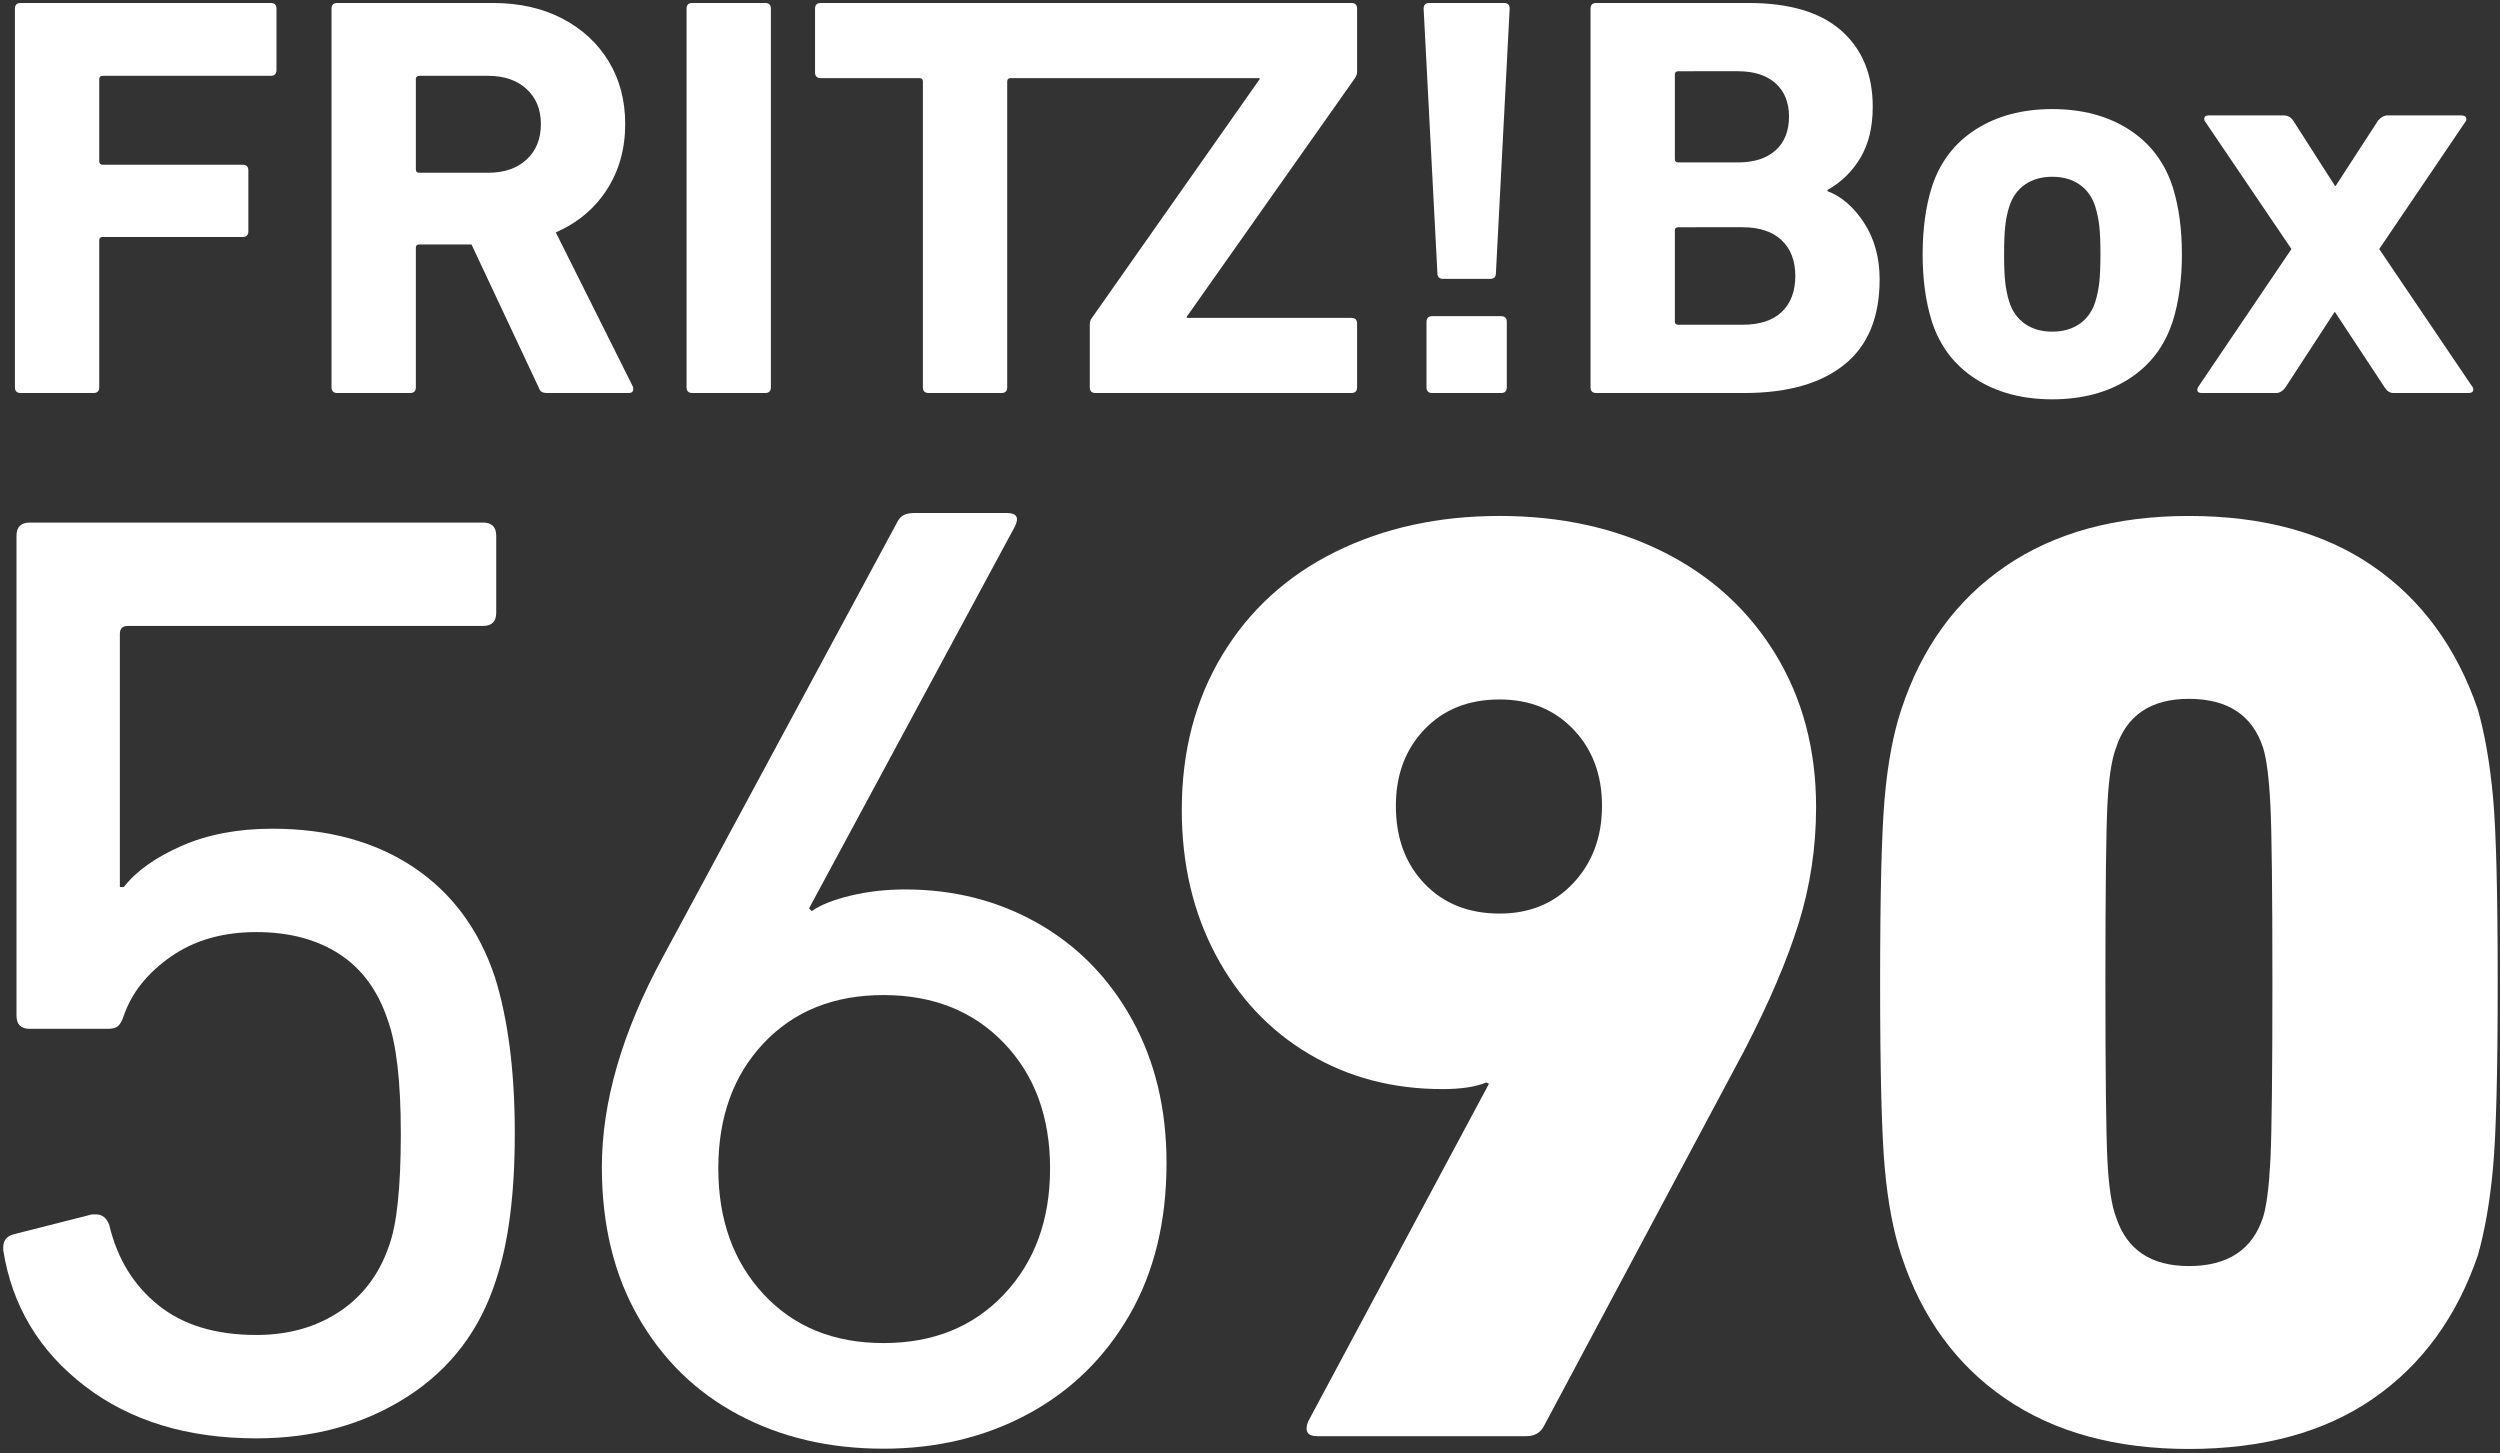 <?xml version="1.0" encoding="UTF-8" standalone="no"?>
<svg xmlns:inkscape="http://www.inkscape.org/namespaces/inkscape" xmlns:sodipodi="http://sodipodi.sourceforge.net/DTD/sodipodi-0.dtd" xmlns:xlink="http://www.w3.org/1999/xlink" xmlns="http://www.w3.org/2000/svg" xmlns:svg="http://www.w3.org/2000/svg" xmlns:rdf="http://www.w3.org/1999/02/22-rdf-syntax-ns#" xmlns:cc="http://creativecommons.org/ns#" xmlns:dc="http://purl.org/dc/elements/1.1/" id="svg7763" xml:space="preserve" viewBox="0 0 799.8 465" y="0px" x="0px" version="1.1" width="799.8" height="465" sodipodi:docname="Schriftzug_FRITZBox_5690.svg" inkscape:version="1.2 (dc2aedaf03, 2022-05-15)"><rect x="0" y="0" width="799.8" height="465" fill="#333333" stroke="none"/><defs id="defs7767"><clipPath id="clipPath1678"><path d="m 818.134,117.489 h 198.425 v 82.699 H 818.134 Z" id="path1676"></path></clipPath><clipPath id="clipPath18"><path d="M 0,841.89 H 595.276 V 0 H 0 Z" id="path16"></path></clipPath><clipPath id="clipPath5350"><path d="M 0,841.89 H 595.276 V 0 H 0 Z" id="path5348"></path></clipPath><clipPath id="clipPath18-7"><path d="M 0,595.276 H 841.89 V 0 H 0 Z" id="path16-7"></path></clipPath></defs>
<style id="style7701" type="text/css">
	.st0{display:none;}
	.st1{display:inline;}
	.st2{clip-path:url(#SVGID_2_);}
	.st3{fill:#BCE4FA;}
	.st4{fill:#FFFFFF;}
	.st5{clip-path:url(#SVGID_4_);fill:#BCE4FA;}
	.st6{clip-path:url(#SVGID_4_);fill:#FFFFFF;}
</style>
<g class="st0" id="Ebene_1">
	<g id="g7723" class="st1">
		<g id="g7721">
			<defs id="defs7704">
				<rect height="472" width="799.8" y="0" id="SVGID_1_" x="0"></rect>
			</defs>
			<clipPath id="SVGID_2_">
				<use id="use7706" style="overflow:visible" xlink:href="#SVGID_1_" x="0" y="0" width="100%" height="100%"></use>
			</clipPath>
			<g id="g7719" clip-path="url(#SVGID_2_)" class="st2">
				<path id="path7709" d="m 678.2,397.9 c -1.8,-5.9 -2.7,-12 -2.7,-18.1 -0.4,-8.5 -0.7,-27.3 -0.7,-56.5 0,-29.3 0,-48.1 0.7,-56.6 0,-6.1 0.9,-12.2 2.7,-18.1 3.4,-10.4 11.1,-15.6 23.2,-15.6 12.1,0 20,5.2 23.7,15.6 1.4,6 2.2,12.2 2.3,18.3 0.4,8.6 0.7,27.4 0.7,56.4 0,29 0,47.7 -0.7,56.3 -0.1,6.2 -0.8,12.3 -2.3,18.3 -3.4,10.4 -11.3,15.6 -23.7,15.6 -12.4,0 -20.1,-5.1 -23.2,-15.6 m -68.3,12.3 c 5.6,18.5 17.3,34.6 33.2,45.6 17.4,11.3 37.8,17 58.4,16.3 20.8,0.8 41.2,-4.9 58.7,-16.3 15.8,-11.1 27.5,-27.1 33.3,-45.6 2.5,-9.2 4.1,-18.6 4.9,-28.1 1,-10.9 1.5,-30.5 1.5,-58.9 0,-28.4 -0.5,-48 -1.5,-58.9 -0.7,-9.5 -2.4,-18.9 -4.9,-28.1 -5.8,-18.4 -17.5,-34.4 -33.3,-45.6 -17.4,-11.2 -37.9,-16.8 -58.7,-16 -20.7,-0.8 -41.1,4.8 -58.4,16 -15.9,11 -27.5,27.1 -33.2,45.6 -2.9,9.1 -4.7,18.4 -5.4,27.9 -1,10.9 -1.5,30.5 -1.5,59.1 0,28.5 0.5,48.2 1.5,59 0.7,9.6 2.5,18.9 5.4,28" class="st3"></path>
				<path id="path7711" d="m 765.7,129.1 h 24.7 c 1.1,0 1.7,-0.4 1.7,-1.1 0,-0.8 0,-0.7 0,-0.8 L 761,81.4 789.6,39 c 0.3,-0.4 0.3,-0.9 0,-1.3 -0.4,-0.4 -0.9,-0.7 -1.5,-0.6 h -24.5 c -1.2,0.1 -2.3,0.7 -3,1.7 l -14.1,21.7 v 0 L 732.7,38.8 C 732,37.7 730.8,37 729.4,37.1 h -24.7 c -1,0 -1.5,0.4 -1.5,1.1 0,0.8 0,0.7 0,0.8 l 28.6,42.4 -30.8,45.7 c -0.2,0.4 -0.2,0.9 0,1.3 0,0.4 0.7,0.6 1.4,0.6 h 24.7 c 1.2,-0.1 2.4,-0.7 3,-1.7 l 16.3,-25.1 v 0 l 16.3,25.1 c 0.6,1 1.6,1.7 2.8,1.7 m -111,-20.3 c -3.2,0.1 -6.4,-0.8 -9,-2.6 -2.6,-1.7 -4.5,-4.3 -5.4,-7.3 -0.6,-2.1 -1.1,-4.2 -1.3,-6.4 -0.3,-3.1 -0.4,-6.2 -0.4,-9.3 0,-3.1 0.1,-6.2 0.4,-9.3 0.2,-2.2 0.7,-4.3 1.3,-6.5 0.9,-3 2.8,-5.6 5.4,-7.3 5.5,-3.4 12.5,-3.4 18,0 2.6,1.7 4.6,4.3 5.4,7.3 0.7,2.1 1.1,4.3 1.4,6.5 0.3,3.1 0.4,6.2 0.4,9.3 0,3.1 -0.1,6.2 -0.4,9.3 -0.2,2.2 -0.7,4.3 -1.4,6.4 -0.9,3 -2.8,5.6 -5.4,7.3 -2.7,1.8 -5.8,2.7 -9,2.6 m 0,22.4 c 8.9,0.3 17.7,-2.1 25.3,-6.7 7,-4.4 12.2,-11.1 14.7,-19 2.1,-7.2 3.1,-14.7 3,-22.2 0.1,-7.5 -0.9,-15 -3,-22.2 -2.4,-7.9 -7.6,-14.7 -14.5,-19.1 -15.7,-9 -35,-9 -50.7,0 -7,4.4 -12.1,11.2 -14.5,19.1 -2.1,7.2 -3.1,14.7 -3,22.2 -0.1,7.5 0.9,15 3,22.2 2.4,7.9 7.6,14.7 14.6,19.1 7.6,4.7 16.4,7 25.3,6.7 m -123,-25.8 v -30 c -0.1,-0.6 0.3,-1.1 0.9,-1.1 0.1,0 0.2,0 0.2,0 h 21.3 c 4.7,-0.3 9.3,1.2 12.9,4.2 3.1,3.1 4.8,7.5 4.6,11.9 0.3,4.4 -1.4,8.7 -4.4,11.9 -3.6,3.1 -8.3,4.6 -13,4.3 h -21.3 c -0.6,0.1 -1.1,-0.3 -1.1,-0.9 -0.1,-0.1 -0.1,-0.2 -0.1,-0.3 m 20.9,-52.6 h -19.8 c -0.6,0 -1.1,-0.4 -1.1,-1 0,-0.1 0,-0.1 0,-0.2 V 23.8 c -0.1,-0.6 0.3,-1.1 0.9,-1.1 0.1,0 0.2,0 0.2,0 h 19.8 c 4.5,-0.3 8.9,1.1 12.4,4 3,2.8 4.7,6.8 4.5,10.9 0.3,4.3 -1.4,8.5 -4.6,11.4 -3.4,2.7 -7.8,4.1 -12.3,3.8 M 503.7,1.9 v 125.3 c -0.1,0.9 0.5,1.8 1.4,1.9 0.2,0 0.3,0 0.5,0 h 48.8 c 11.8,0.7 23.5,-2.6 33.1,-9.4 8.1,-7 12.5,-17.5 11.7,-28.2 0.2,-6.6 -1.6,-13.1 -5.2,-18.7 -2.8,-4.7 -7.1,-8.4 -12.2,-10.5 v -0.4 c 4.5,-2.6 8.3,-6.3 10.9,-10.9 2.9,-5.2 4.3,-11 4.1,-16.9 0.5,-9.5 -3.3,-18.7 -10.3,-25.2 -6.7,-6 -16.9,-9 -30.6,-9 h -50.3 c -0.9,-0.1 -1.8,0.5 -1.9,1.4 0.1,0.3 0.1,0.4 0,0.6 m -49.1,103.7 v 21.7 c -0.1,0.9 0.5,1.8 1.4,1.9 0.2,0 0.3,0 0.5,0 h 22.8 c 0.9,0.1 1.8,-0.5 1.9,-1.4 0,-0.2 0,-0.3 0,-0.5 v -21.7 c 0.1,-0.9 -0.5,-1.8 -1.4,-1.9 -0.2,0 -0.3,0 -0.5,0 h -22.8 c -0.9,-0.1 -1.8,0.5 -1.9,1.4 0,0.2 0,0.3 0,0.5 m 5.5,-14.3 h 15.6 c 0.9,0.1 1.8,-0.5 1.9,-1.4 0,-0.1 0,-0.3 0,-0.4 L 482.3,1.9 C 482.4,1 481.8,0.1 480.9,0 c -0.2,0 -0.3,0 -0.5,0 h -24.5 c -0.9,-0.1 -1.8,0.5 -1.9,1.4 0,0.2 0,0.3 0,0.5 l 4.6,87.6 c 0,1.2 0.6,1.8 1.9,1.8 M 257.6,23 c -0.1,0.9 0.5,1.8 1.4,1.9 0.2,0 0.3,0 0.5,0 h 32.6 c 0.6,-0.1 1.1,0.3 1.1,0.9 0,0.1 0,0.2 0,0.2 v 101.2 c -0.1,0.9 0.5,1.8 1.4,1.9 0.2,0 0.3,0 0.5,0 h 24.1 c 0.9,0.1 1.8,-0.5 1.9,-1.4 0,-0.2 0,-0.3 0,-0.5 V 26 c -0.1,-0.6 0.3,-1.1 0.9,-1.1 0.1,0 0.2,0 0.2,0 h 82.5 v 0.4 l -55.6,79.2 c -0.4,0.5 -0.6,1.2 -0.6,1.9 v 20.9 c -0.1,0.9 0.5,1.8 1.4,1.9 0.2,0 0.3,0 0.5,0 h 84.7 c 0.9,0.1 1.8,-0.5 1.9,-1.4 0,-0.2 0,-0.3 0,-0.5 v -21.1 c 0.1,-0.9 -0.6,-1.8 -1.5,-1.9 -0.1,0 -0.3,0 -0.4,0 h -54.3 v -0.4 l 55.6,-79.2 c 0.4,-0.6 0.5,-1.2 0.5,-1.9 V 1.9 C 437,1 436.4,0.1 435.5,0 435.3,0 435.2,0 435,0 H 259.5 c -0.9,-0.1 -1.8,0.5 -1.9,1.4 0,0.2 0,0.3 0,0.5 z M 216.4,1.9 v 125.3 c -0.1,0.9 0.5,1.8 1.4,1.9 0.2,0 0.3,0 0.5,0 h 24.1 c 0.9,0.1 1.8,-0.5 1.9,-1.4 0,-0.2 0,-0.3 0,-0.5 V 1.9 C 244.4,1 243.8,0.1 242.9,0 c -0.2,0 -0.3,0 -0.5,0 h -24.1 c -0.9,-0.1 -1.8,0.5 -1.9,1.4 0,0.2 0,0.3 0,0.5 M 153.8,56.2 H 131 c -0.6,0.1 -1.1,-0.3 -1.1,-0.9 0,-0.1 0,-0.2 0,-0.2 V 25.3 c -0.1,-0.6 0.3,-1.1 0.9,-1.1 0.1,0 0.2,0 0.2,0 h 22.8 c 4.6,-0.3 9.2,1.3 12.7,4.3 3.2,3 5,7.2 4.8,11.6 0.2,4.4 -1.5,8.7 -4.8,11.8 -3.6,3 -8.1,4.5 -12.7,4.3 m 19.5,72.9 h 27.1 c 1,0 1.5,-0.4 1.5,-1.4 0.1,-0.3 0.1,-0.6 0,-0.9 L 176.2,76 c 6.9,-2.9 12.8,-7.8 16.9,-14.2 4.1,-6.5 6.2,-14 6.1,-21.7 0.2,-7.3 -1.7,-14.5 -5.4,-20.8 C 190,13.4 184.7,8.6 178.3,5.5 171.2,1.8 163.3,0 155.3,0.1 H 103.9 C 103,0 102.1,0.6 102,1.5 c 0,0.2 0,0.3 0,0.5 v 125.3 c -0.1,0.9 0.5,1.8 1.4,1.9 0.2,0 0.3,0 0.5,0 H 128 c 0.9,0.1 1.8,-0.5 1.9,-1.4 0,-0.2 0,-0.3 0,-0.5 V 81.1 c 0,-0.8 0.4,-1.1 1.1,-1.1 h 17.3 l 22.2,47.3 c 0.2,0.6 0.5,1.1 1,1.5 0.6,0.2 1.2,0.4 1.8,0.3 M 0.5,1.9 v 125.3 c -0.1,0.9 0.5,1.8 1.4,1.9 0.2,0 0.3,0 0.5,0 h 24.1 c 0.9,0.1 1.8,-0.5 1.9,-1.4 0,-0.2 0,-0.3 0,-0.5 V 78.4 c -0.1,-0.6 0.3,-1.1 0.9,-1.1 0.1,0 0.2,0 0.2,0 H 76 c 0.9,0.1 1.8,-0.5 1.9,-1.4 0,-0.2 0,-0.3 0,-0.5 V 55.5 c 0.1,-0.9 -0.5,-1.8 -1.4,-1.9 -0.2,0 -0.3,0 -0.5,0 H 29.6 c -0.6,0.1 -1.1,-0.3 -1.1,-0.9 0,-0.1 0,-0.2 0,-0.2 V 25.3 c -0.1,-0.6 0.3,-1.1 0.9,-1.1 0.1,0 0.2,0 0.2,0 h 55.6 c 0.9,0.1 1.8,-0.5 1.9,-1.4 0,-0.2 0,-0.3 0,-0.5 V 1.9 C 87.2,1 86.6,0.1 85.7,0 85.5,0 85.4,0 85.2,0 H 2.4 C 1.5,-0.1 0.6,0.5 0.5,1.4 c 0,0.2 0,0.3 0,0.5" class="st4"></path>
				<path id="path7713" d="M 123.6,211.6 H 36.3 c -1.2,-0.2 -2.4,0.6 -2.6,1.8 0,0.2 0,0.5 0,0.7 V 250 c 0.3,2 -1.1,3.9 -3.2,4.2 -0.3,0 -0.7,0 -1.1,0 H 4.2 C 2.2,254.5 0.3,253 0,251 c 0,-0.3 0,-0.5 0,-0.8 v -67.1 c -0.2,-2.1 1.3,-3.9 3.4,-4.1 0.3,0 0.6,0 0.9,0 h 153.1 c 2.1,-0.3 3.9,1.2 4.2,3.2 0,0.3 0,0.7 0,1 v 26.2 c -0.1,1.4 -0.3,2.9 -0.8,4.2 L 62,462.2 c -0.4,1.1 -1,2.2 -1.9,3 -1.1,0.6 -2.3,0.9 -3.6,0.8 H 28.3 c -1.4,0 -2.3,-0.4 -2.8,-1.2 -0.4,-1.1 -0.4,-2.3 0,-3.4 l 97.7,-248.1 z" class="st3"></path>
				<path id="path7715" d="m 195.7,409.7 c -0.1,-2.1 1.3,-3.9 3.4,-4.2 l 24.9,-6.3 h 1.2 c 2,0 3.8,1.4 4.2,3.4 2.1,10 7.7,19 15.6,25.5 9,6.7 20,10.1 31.2,9.5 9.3,0.2 18.5,-2.3 26.4,-7.4 7.5,-5 13.1,-12.3 15.8,-20.9 3.1,-11.7 4.4,-23.8 3.8,-35.9 0.6,-12.2 -0.9,-24.5 -4.2,-36.3 -2.5,-8.6 -8,-16 -15.4,-20.9 -7.9,-4.8 -17.1,-7.2 -26.4,-6.9 -9.6,-0.3 -19.1,2.4 -27.1,7.8 -6.9,4.5 -12.1,11.1 -15,18.8 -0.3,1.3 -1,2.4 -1.9,3.4 -0.9,0.7 -2.1,1 -3.2,0.9 h -24.9 c -2,0.3 -3.9,-1.1 -4.2,-3.2 0,-0.3 0,-0.7 0,-1.1 V 183.1 c -0.3,-2 1.1,-3.9 3.2,-4.2 0.3,0 0.7,0 1.1,0 h 144.3 c 2,-0.3 3.9,1.1 4.2,3.2 0,0.3 0,0.7 0,1.1 v 24.5 c 0.3,2 -1.1,3.9 -3.2,4.2 -0.3,0 -0.7,0 -1.1,0 H 235.3 c -1.2,-0.2 -2.4,0.6 -2.5,1.9 0,0.2 0,0.4 0,0.6 V 295 h 1.3 c 5,-5.7 11.3,-10.1 18.3,-12.8 9.2,-3.8 19,-5.7 28.9,-5.4 15.9,-0.5 31.5,3.7 44.9,12.2 12.4,8.4 21.5,20.8 25.9,35.1 4.6,16.2 6.7,32.9 6.3,49.8 0.5,15.6 -1.5,31.1 -5.9,46.1 -4.6,15.4 -14.7,28.7 -28.3,37.3 -14.4,9 -31.1,13.6 -48.1,13.3 -19.6,0.7 -38.8,-5.1 -54.6,-16.7 -14.1,-10.4 -23.4,-26.1 -25.9,-43.4 z" class="st3"></path>
				<path id="path7717" d="m 384.2,400.4 c -0.1,-2.1 1.3,-3.9 3.4,-4.2 l 56,-9.3 h 0.9 c 2.1,-0.1 3.9,1.4 4.2,3.4 1.9,6.7 5.8,12.8 11.2,17.3 5.9,4.4 13.1,6.7 20.5,6.3 8.1,0.5 16,-2.6 21.7,-8.5 5.6,-6.4 8.6,-14.7 8.1,-23.2 0.6,-9.2 -2.7,-18.2 -9.1,-24.9 -6.8,-6.2 -15.9,-9.3 -25.1,-8.8 h -11.4 c -2,0.3 -3.9,-1.1 -4.2,-3.2 0,-0.3 0,-0.7 0,-1 v -48.8 c -0.3,-2 1.1,-3.9 3.2,-4.2 0.3,0 0.7,0 1.1,0 H 475 c 8,0.4 15.8,-2.4 21.7,-7.8 5.6,-5.8 8.5,-13.7 8,-21.7 0.4,-7.6 -2.3,-15 -7.4,-20.6 -10.5,-9.5 -26.3,-10.2 -37.5,-1.5 -4.8,4.5 -8,10.4 -9.2,16.9 -0.6,2.8 -2.1,4 -4.7,3.4 l -56,-8.8 c -1.1,-0.2 -2,-0.8 -2.7,-1.7 -0.7,-1 -1,-2.2 -0.7,-3.4 3.3,-20.4 14.3,-38.8 30.8,-51.4 16.6,-12.9 38.1,-19.4 64.5,-19.4 17.2,-0.4 34.2,3.1 49.8,10.3 13.2,6.1 24.3,15.9 32,28.3 7.4,12.3 11.1,26.3 10.9,40.6 0.2,11.7 -2.7,23.3 -8.4,33.5 -5.9,10.3 -14.1,19 -24,25.5 v 0.8 c 11.1,6 20.3,14.9 26.7,25.7 7.7,13.1 11.4,28.2 10.9,43.4 0.2,16.2 -4.1,32.1 -12.5,46 -8.3,13.5 -20.3,24.4 -34.5,31.4 -15.7,7.5 -33,11.3 -50.4,10.9 -26.7,0 -48.8,-6.3 -66.2,-18.9 -17.2,-12.2 -28.6,-31 -31.6,-51.9 z" class="st3"></path>
			</g>
		</g>
	</g>
</g>

<g id="g12" transform="matrix(3.106,0,0,-3.106,-907.405,1267.469)"><g id="g14" clip-path="url(#clipPath18-7)"><g id="g20" transform="translate(292.479,279.577)"><path d="m 0,0 c 0,0.727 0.363,1.182 1.092,1.365 l 8.054,2.048 h 0.409 c 0.636,0 1.092,-0.365 1.366,-1.092 0.818,-3.46 2.501,-6.212 5.05,-8.259 2.547,-2.049 5.914,-3.071 10.101,-3.071 3.276,0 6.12,0.795 8.532,2.388 2.41,1.592 4.116,3.844 5.118,6.758 0.82,2.184 1.229,6.05 1.229,11.602 0,5.369 -0.456,9.282 -1.365,11.74 -1.002,3.003 -2.662,5.255 -4.982,6.758 -2.321,1.501 -5.167,2.252 -8.532,2.252 -3.46,0 -6.394,-0.843 -8.804,-2.526 -2.413,-1.685 -4.028,-3.709 -4.846,-6.075 -0.183,-0.546 -0.388,-0.91 -0.614,-1.092 -0.229,-0.183 -0.57,-0.272 -1.024,-0.272 H 2.73 c -0.911,0 -1.364,0.454 -1.364,1.364 v 49.417 c 0,0.908 0.453,1.364 1.364,1.364 h 46.684 c 0.909,0 1.365,-0.456 1.365,-1.364 v -7.919 c 0,-0.91 -0.456,-1.364 -1.365,-1.364 H 12.831 c -0.546,0 -0.818,-0.274 -0.818,-0.82 V 37.13 h 0.409 c 1.273,1.638 3.252,3.047 5.938,4.232 2.683,1.181 5.801,1.774 9.35,1.774 5.734,0 10.579,-1.32 14.537,-3.959 3.959,-2.64 6.758,-6.415 8.396,-11.33 1.365,-4.368 2.047,-9.738 2.047,-16.108 0,-6.189 -0.637,-11.193 -1.911,-15.015 -1.638,-5.187 -4.688,-9.215 -9.145,-12.082 -4.461,-2.866 -9.647,-4.299 -15.562,-4.299 -7.098,0 -12.991,1.796 -17.677,5.391 C 3.708,-10.671 0.908,-6.006 0,-0.274 Z" style="fill:#ffffff;fill-opacity:1;fill-rule:nonzero;stroke:none" id="path22"></path></g><g id="g24" transform="translate(486.277,287.767)"><path d="m 0,0 c -0.32,3.549 -0.478,9.918 -0.478,19.11 0,9.191 0.158,15.562 0.478,19.112 0.319,3.548 0.888,6.551 1.706,9.009 2.093,6.368 5.665,11.282 10.716,14.742 5.051,3.458 11.351,5.187 18.906,5.187 7.645,0 13.969,-1.729 18.974,-5.187 5.005,-3.46 8.6,-8.374 10.784,-14.742 0.728,-2.55 1.251,-5.575 1.57,-9.078 0.318,-3.504 0.478,-9.852 0.478,-19.043 0,-9.192 -0.16,-15.54 -0.478,-19.042 -0.319,-3.504 -0.842,-6.531 -1.57,-9.077 -2.184,-6.372 -5.779,-11.286 -10.784,-14.743 -5.005,-3.459 -11.329,-5.187 -18.974,-5.187 -7.555,0 -13.855,1.728 -18.906,5.187 C 7.371,-20.295 3.799,-15.381 1.706,-9.009 0.888,-6.552 0.319,-3.55 0,0 m 31.328,-10.101 c 4.003,0 6.553,1.682 7.645,5.05 0.363,1.181 0.614,3.162 0.751,5.938 0.136,2.774 0.204,8.849 0.204,18.223 0,9.372 -0.068,15.447 -0.204,18.224 -0.137,2.775 -0.388,4.754 -0.751,5.938 -1.092,3.365 -3.642,5.051 -7.645,5.051 -3.914,0 -6.415,-1.686 -7.508,-5.051 -0.456,-1.184 -0.751,-3.14 -0.887,-5.87 -0.136,-2.73 -0.205,-8.828 -0.205,-18.292 0,-9.465 0.069,-15.561 0.205,-18.291 0.136,-2.731 0.431,-4.689 0.887,-5.87 1.093,-3.368 3.594,-5.05 7.508,-5.05" style="fill:#ffffff;fill-opacity:1;fill-rule:nonzero;stroke:none" id="path26"></path></g><g id="g28" transform="translate(294.273,407.765)"><path d="m 0,0 h 25.759 c 0.393,0 0.591,-0.197 0.591,-0.59 v -6.322 c 0,-0.395 -0.198,-0.591 -0.591,-0.591 H 8.449 c -0.236,0 -0.355,-0.118 -0.355,-0.355 v -8.448 c 0,-0.236 0.119,-0.355 0.355,-0.355 h 14.415 c 0.393,0 0.59,-0.197 0.59,-0.59 v -6.263 c 0,-0.394 -0.197,-0.59 -0.59,-0.59 H 8.449 c -0.236,0 -0.355,-0.119 -0.355,-0.355 v -15.124 c 0,-0.394 -0.197,-0.591 -0.59,-0.591 H 0 c -0.394,0 -0.59,0.197 -0.59,0.591 V -0.59 C -0.59,-0.197 -0.394,0 0,0" style="fill:#ffffff;fill-opacity:1;fill-rule:nonzero;stroke:none" id="path30"></path></g><g id="g32" transform="translate(347.946,367.709)"><path d="m 0,0 c -0.139,0.078 -0.246,0.236 -0.325,0.473 l -6.911,14.71 h -5.377 c -0.236,0 -0.354,-0.117 -0.354,-0.354 V 0.473 c 0,-0.395 -0.198,-0.592 -0.591,-0.592 h -7.504 c -0.394,0 -0.59,0.197 -0.59,0.592 v 38.992 c 0,0.394 0.196,0.591 0.59,0.591 h 16.011 c 2.718,0 5.1,-0.532 7.149,-1.595 2.047,-1.064 3.642,-2.532 4.785,-4.402 1.143,-1.871 1.713,-4.028 1.713,-6.47 0,-2.56 -0.631,-4.814 -1.891,-6.764 C 5.445,18.876 3.693,17.408 1.448,16.424 L 9.364,0.59 C 9.403,0.511 9.424,0.413 9.424,0.295 9.424,0.019 9.267,-0.119 8.952,-0.119 H 0.561 C 0.326,-0.119 0.138,-0.079 0,0 m -1.565,23.927 c 0.984,0.905 1.477,2.127 1.477,3.662 0,1.497 -0.493,2.698 -1.477,3.604 -0.985,0.906 -2.305,1.359 -3.959,1.359 h -7.089 c -0.236,0 -0.354,-0.118 -0.354,-0.354 v -9.276 c 0,-0.236 0.118,-0.354 0.354,-0.354 h 7.089 c 1.654,0 2.974,0.453 3.959,1.359" style="fill:#ffffff;fill-opacity:1;fill-rule:nonzero;stroke:none" id="path34"></path></g><g id="g36" transform="translate(363.454,407.765)"><path d="m 0,0 h 7.504 c 0.393,0 0.59,-0.197 0.59,-0.59 v -38.993 c 0,-0.394 -0.197,-0.591 -0.59,-0.591 H 0 c -0.393,0 -0.591,0.197 -0.591,0.591 V -0.59 C -0.591,-0.197 -0.393,0 0,0" style="fill:#ffffff;fill-opacity:1;fill-rule:nonzero;stroke:none" id="path38"></path></g><g id="g40" transform="translate(376.097,407.174)"><path d="M 0,0 C 0,0.393 0.197,0.59 0.591,0.59 H 55.239 C 55.633,0.59 55.83,0.393 55.83,0 v -6.499 c 0,-0.197 -0.058,-0.394 -0.177,-0.59 L 38.284,-31.726 v -0.118 h 16.955 c 0.394,0 0.591,-0.198 0.591,-0.591 v -6.558 c 0,-0.394 -0.197,-0.59 -0.591,-0.59 H 28.891 c -0.395,0 -0.592,0.196 -0.592,0.59 v 6.499 c 0,0.237 0.06,0.433 0.178,0.591 l 17.31,24.636 v 0.118 h -25.64 c -0.237,0 -0.355,-0.118 -0.355,-0.355 v -31.489 c 0,-0.394 -0.198,-0.59 -0.59,-0.59 h -7.504 c -0.394,0 -0.591,0.196 -0.591,0.59 v 31.489 c 0,0.237 -0.118,0.355 -0.354,0.355 H 0.591 C 0.197,-7.149 0,-6.952 0,-6.558 Z" style="fill:#ffffff;fill-opacity:1;fill-rule:nonzero;stroke:none" id="path42"></path></g><g id="g44" transform="translate(440.199,379.938)"><path d="m 0,0 -1.419,27.236 c 0,0.394 0.197,0.591 0.591,0.591 h 7.681 c 0.393,0 0.59,-0.197 0.59,-0.591 L 6.026,0 c 0,-0.394 -0.198,-0.59 -0.591,-0.59 H 0.59 C 0.196,-0.59 0,-0.394 0,0 m -0.532,-4.431 h 7.089 c 0.394,0 0.591,-0.198 0.591,-0.591 v -6.734 c 0,-0.395 -0.197,-0.592 -0.591,-0.592 h -7.089 c -0.394,0 -0.591,0.197 -0.591,0.592 v 6.734 c 0,0.393 0.197,0.591 0.591,0.591" style="fill:#ffffff;fill-opacity:1;fill-rule:nonzero;stroke:none" id="path46"></path></g><g id="g48" transform="translate(456.563,407.765)"><path d="m 0,0 h 15.656 c 4.254,0 7.453,-0.955 9.6,-2.865 2.147,-1.912 3.22,-4.52 3.22,-7.828 0,-2.088 -0.423,-3.841 -1.27,-5.259 -0.847,-1.418 -1.979,-2.521 -3.397,-3.308 v -0.118 c 1.457,-0.552 2.718,-1.645 3.781,-3.279 1.064,-1.635 1.595,-3.574 1.595,-5.819 0,-3.9 -1.21,-6.824 -3.633,-8.774 -2.421,-1.949 -5.858,-2.924 -10.309,-2.924 H 0 c -0.394,0 -0.591,0.197 -0.591,0.591 V -0.59 C -0.591,-0.197 -0.394,0 0,0 m 18.463,-15.183 c 0.925,0.827 1.388,1.988 1.388,3.485 0,1.457 -0.463,2.599 -1.388,3.427 -0.926,0.827 -2.216,1.24 -3.871,1.24 H 8.448 c -0.235,0 -0.354,-0.118 -0.354,-0.354 v -8.684 c 0,-0.237 0.119,-0.355 0.354,-0.355 h 6.144 c 1.655,0 2.945,0.414 3.871,1.241 M 8.448,-33.143 h 6.618 c 1.773,0 3.12,0.442 4.046,1.329 0.925,0.886 1.389,2.117 1.389,3.693 0,1.574 -0.473,2.805 -1.418,3.692 -0.945,0.886 -2.286,1.33 -4.017,1.33 H 8.448 c -0.235,0 -0.354,-0.119 -0.354,-0.355 v -9.335 c 0,-0.237 0.119,-0.354 0.354,-0.354" style="fill:#ffffff;fill-opacity:1;fill-rule:nonzero;stroke:none" id="path50"></path></g><g id="g52" transform="translate(495.644,369.038)"><path d="m 0,0 c -2.186,1.398 -3.693,3.377 -4.52,5.938 -0.631,2.008 -0.945,4.312 -0.945,6.911 0,2.6 0.314,4.905 0.945,6.913 0.827,2.56 2.334,4.539 4.52,5.938 2.185,1.398 4.815,2.098 7.887,2.098 3.072,0 5.701,-0.7 7.887,-2.098 2.186,-1.399 3.692,-3.378 4.52,-5.938 0.629,-2.008 0.945,-4.313 0.945,-6.913 0,-2.599 -0.316,-4.903 -0.945,-6.911 C 19.466,3.377 17.96,1.398 15.774,0 13.588,-1.398 10.959,-2.097 7.887,-2.097 4.815,-2.097 2.185,-1.398 0,0 m 10.693,5.672 c 0.769,0.531 1.309,1.29 1.624,2.274 0.197,0.63 0.334,1.3 0.415,2.009 0.077,0.709 0.117,1.674 0.117,2.894 0,1.221 -0.04,2.187 -0.117,2.896 -0.081,0.708 -0.218,1.378 -0.415,2.009 -0.315,0.983 -0.855,1.742 -1.624,2.274 C 9.925,20.56 8.989,20.826 7.887,20.826 6.784,20.826 5.849,20.56 5.08,20.028 4.312,19.496 3.771,18.737 3.456,17.754 3.258,17.123 3.12,16.453 3.042,15.745 2.962,15.036 2.924,14.07 2.924,12.849 2.924,11.629 2.962,10.664 3.042,9.955 3.12,9.246 3.258,8.576 3.456,7.946 3.771,6.962 4.312,6.203 5.08,5.672 5.849,5.141 6.784,4.874 7.887,4.874 c 1.102,0 2.038,0.267 2.806,0.798" style="fill:#ffffff;fill-opacity:1;fill-rule:nonzero;stroke:none" id="path54"></path></g><g id="g56" transform="translate(537.798,368.122)"><path d="M 0,0 -5.141,7.798 H -5.2 L -10.28,0 c -0.277,-0.355 -0.591,-0.532 -0.945,-0.532 h -7.622 c -0.236,0 -0.384,0.059 -0.442,0.177 -0.061,0.119 -0.051,0.256 0.029,0.414 l 9.629,14.239 -8.921,13.174 c -0.039,0.039 -0.058,0.117 -0.058,0.236 0,0.236 0.156,0.354 0.472,0.354 h 7.681 c 0.432,0 0.768,-0.177 1.003,-0.531 l 4.313,-6.735 h 0.06 l 4.372,6.735 c 0.314,0.354 0.63,0.531 0.944,0.531 h 7.623 c 0.235,0 0.392,-0.058 0.472,-0.177 0.078,-0.118 0.078,-0.256 0,-0.413 L -0.591,14.298 9.038,0.059 c 0.04,-0.04 0.061,-0.118 0.061,-0.236 0,-0.236 -0.178,-0.355 -0.533,-0.355 H 0.886 C 0.531,-0.532 0.235,-0.355 0,0" style="fill:#ffffff;fill-opacity:1;fill-rule:nonzero;stroke:none" id="path58"></path></g><g id="g60" transform="translate(454.207,317.124)"><path d="m 0,0 c 1.964,2.1 2.946,4.747 2.946,7.944 0,3.196 -0.982,5.822 -2.946,7.876 -1.964,2.055 -4.498,3.082 -7.601,3.082 -3.197,0 -5.776,-1.027 -7.738,-3.082 -1.966,-2.054 -2.946,-4.68 -2.946,-7.876 0,-3.287 0.98,-5.958 2.946,-8.013 1.962,-2.054 4.541,-3.081 7.738,-3.081 3.103,0 5.637,1.048 7.601,3.15 m -8.97,-20.546 c -1.096,-0.458 -2.604,-0.684 -4.521,-0.684 -5.114,0 -9.702,1.209 -13.766,3.629 -4.064,2.419 -7.259,5.822 -9.587,10.204 -2.329,4.384 -3.493,9.36 -3.493,14.93 0,6.027 1.391,11.345 4.177,15.957 2.785,4.61 6.665,8.15 11.643,10.616 4.977,2.465 10.615,3.698 16.916,3.698 6.301,0 11.916,-1.233 16.848,-3.698 4.929,-2.466 8.787,-5.982 11.574,-10.547 2.783,-4.567 4.177,-9.817 4.177,-15.752 0,-4.109 -0.595,-8.081 -1.781,-11.916 -1.188,-3.836 -3.06,-8.218 -5.615,-13.149 L -3.082,-56.021 c -0.365,-0.64 -0.958,-0.959 -1.779,-0.959 h -21.504 c -0.549,0 -0.892,0.137 -1.028,0.411 -0.137,0.274 -0.116,0.638 0.068,1.095 l 18.628,34.792 z" style="fill:#ffffff;fill-opacity:1;fill-rule:nonzero;stroke:none" id="path62"></path></g><g id="g64" transform="translate(370.805,274.755)"><path d="m 0,0 c 3.114,-3.348 7.229,-5.021 12.344,-5.021 5.112,0 9.251,1.673 12.413,5.021 3.16,3.347 4.742,7.671 4.742,12.971 0,5.3 -1.582,9.6 -4.742,12.901 -3.162,3.3 -7.301,4.952 -12.413,4.952 C 7.229,30.824 3.114,29.172 0,25.872 -3.116,22.571 -4.673,18.271 -4.673,12.971 -4.673,7.671 -3.116,3.347 0,0 m -10.391,34.73 24.129,44.771 c 0.185,0.371 0.419,0.628 0.697,0.767 0.279,0.14 0.65,0.21 1.117,0.21 h 9.484 c 1.022,0 1.301,-0.467 0.837,-1.395 L 4.672,39.751 4.951,39.472 c 0.929,0.649 2.278,1.185 4.045,1.604 1.765,0.418 3.626,0.627 5.579,0.627 5.021,0 9.576,-1.163 13.669,-3.486 4.09,-2.326 7.322,-5.627 9.693,-9.903 2.371,-4.279 3.557,-9.206 3.557,-14.785 0,-6.045 -1.279,-11.276 -3.835,-15.691 C 35.1,-6.579 31.613,-9.973 27.198,-12.344 22.78,-14.715 17.829,-15.9 12.344,-15.9 c -5.58,0 -10.555,1.163 -14.925,3.486 -4.371,2.324 -7.81,5.671 -10.321,10.043 -2.51,4.37 -3.765,9.53 -3.765,15.482 0,6.694 2.091,13.899 6.276,21.619" style="fill:#ffffff;fill-opacity:1;fill-rule:nonzero;stroke:none" id="path66"></path></g></g></g></svg>